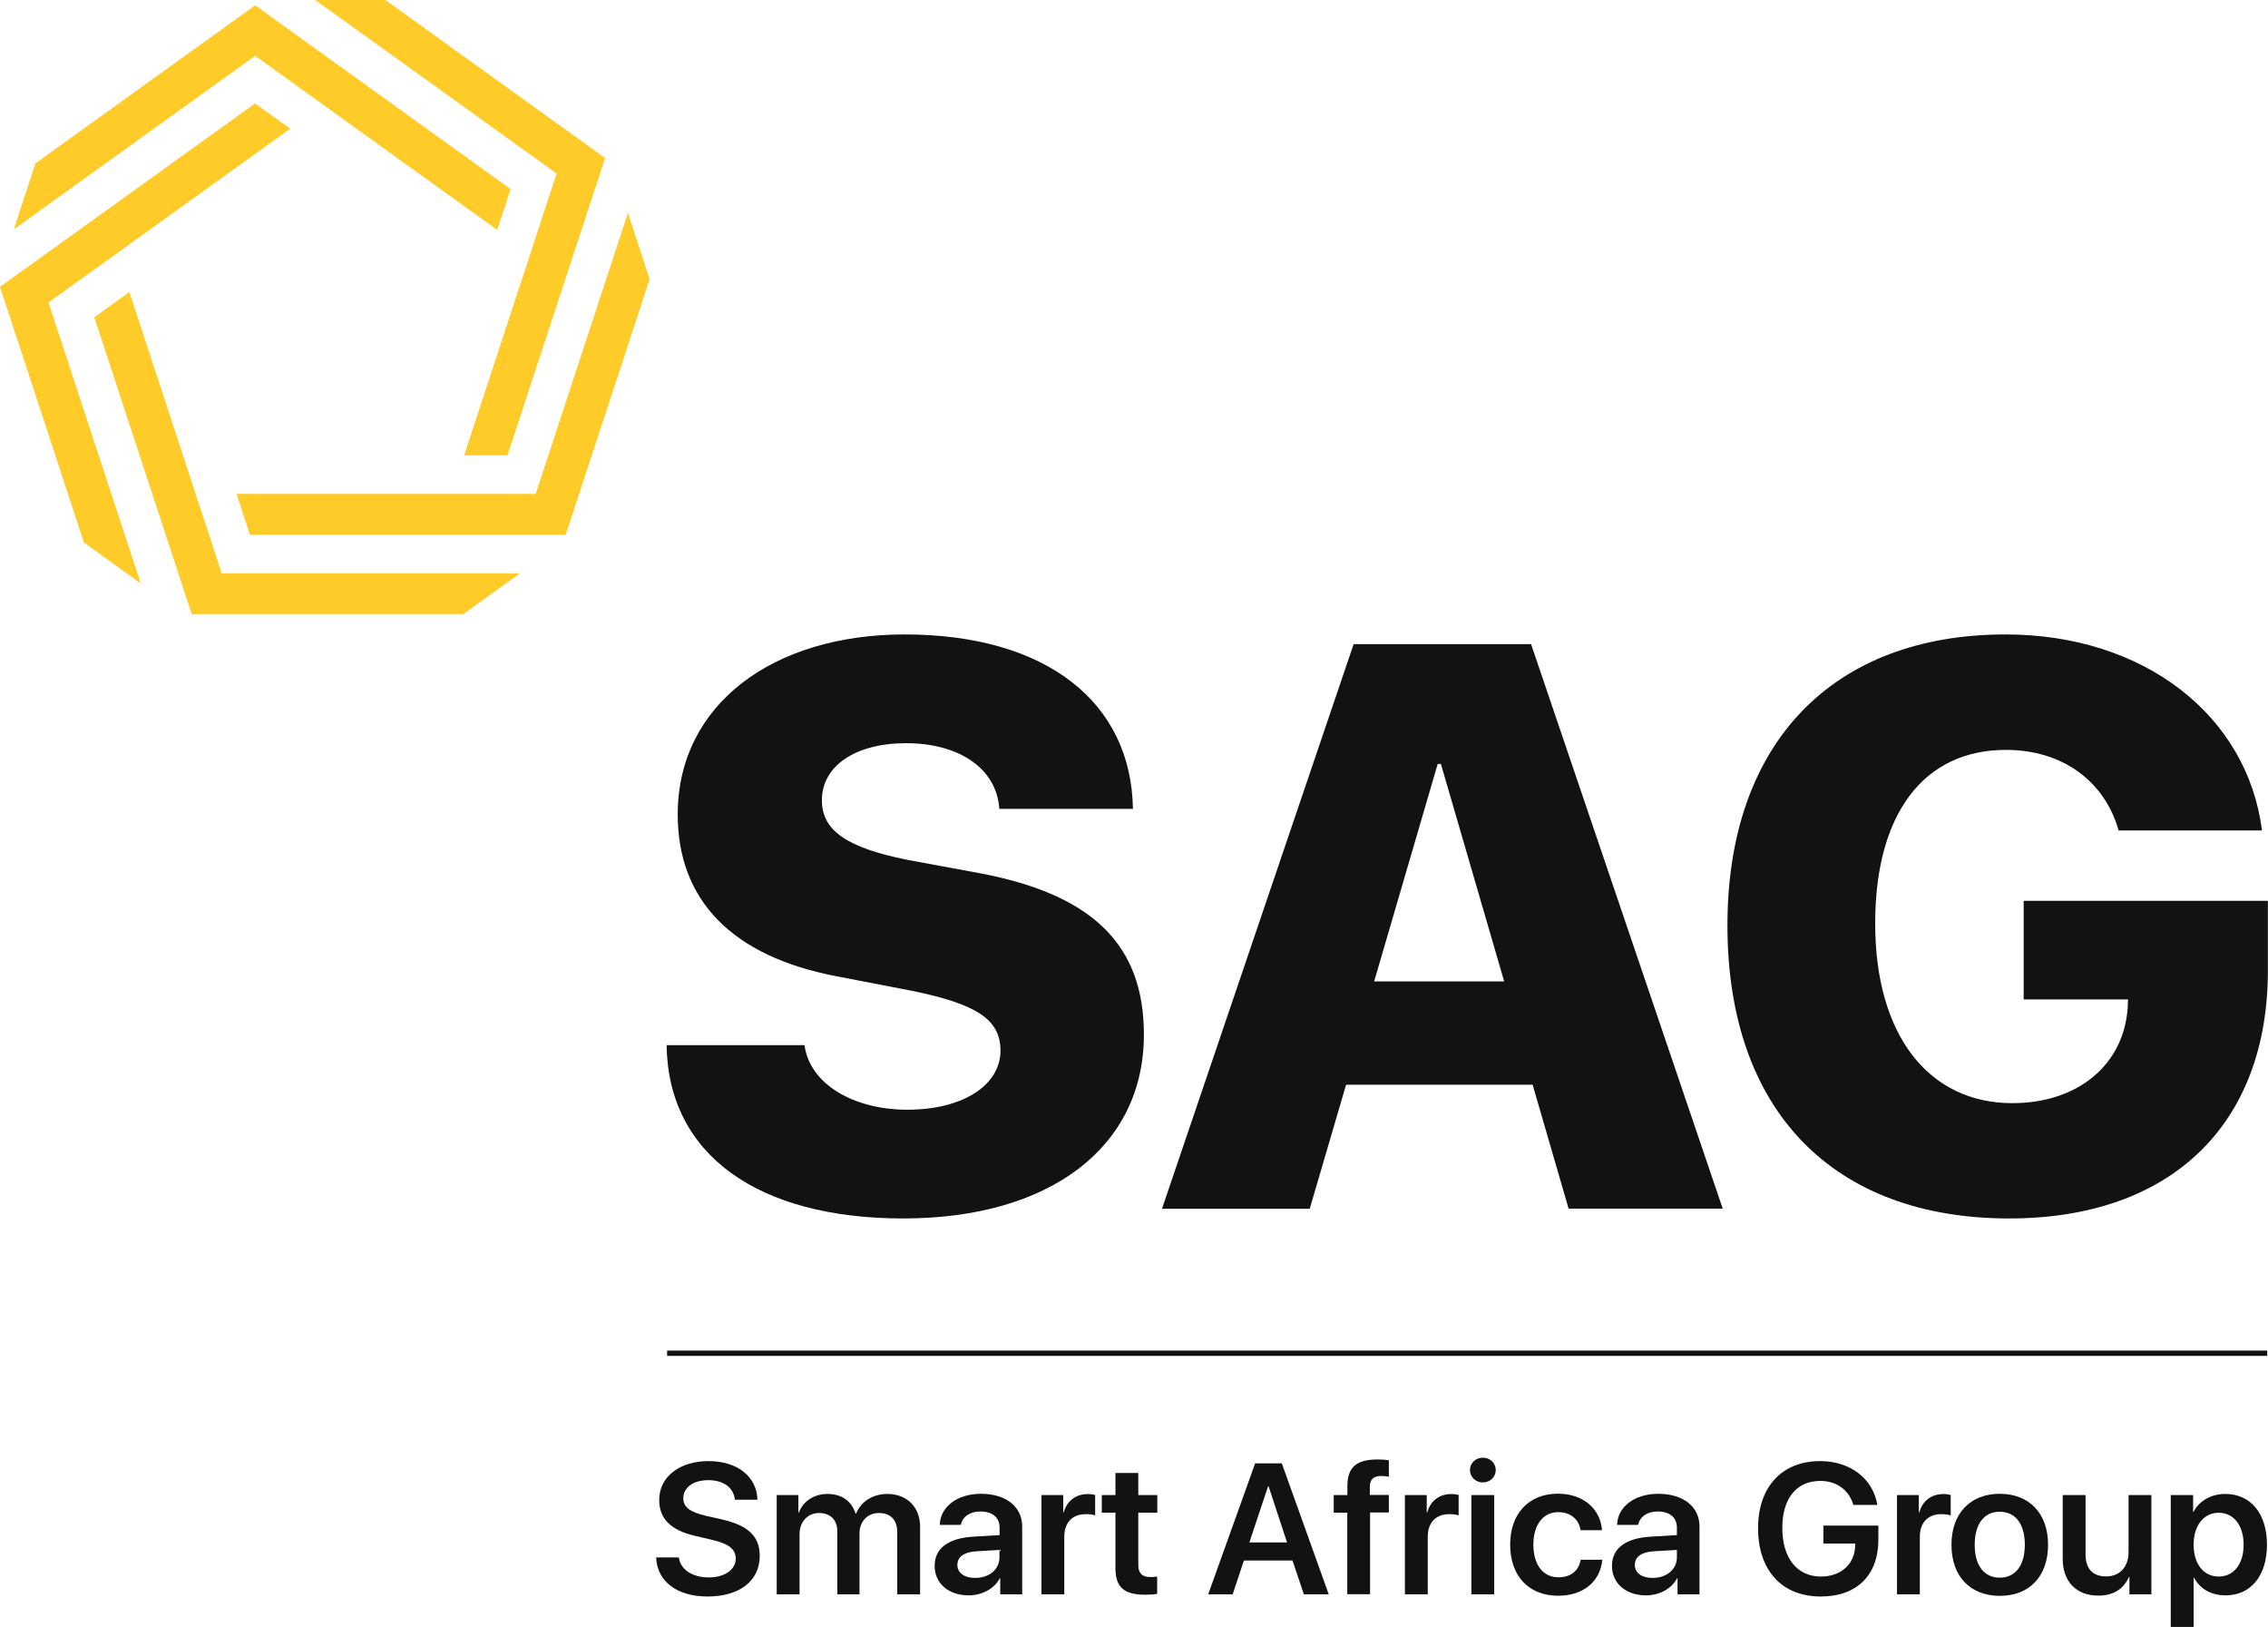 <svg width="99" height="71" viewBox="0 0 99 71" fill="none" xmlns="http://www.w3.org/2000/svg">
<g clip-path="url(#clip0_4564_101577)">
<path fill-rule="evenodd" clip-rule="evenodd" d="M26.413 6.896L16.824 0H13.761L17.152 2.436L24.297 7.573L20.26 19.871H22.153L26.413 6.896Z" fill="#FFCB29"/>
<path fill-rule="evenodd" clip-rule="evenodd" d="M24.693 23.338L28.357 12.181L27.41 9.293L26.113 13.24L23.384 21.552H10.325L10.909 23.338H24.693Z" fill="#FFCB29"/>
<path fill-rule="evenodd" clip-rule="evenodd" d="M8.37 26.799H20.221L22.7 25.019H9.679L5.647 12.744L4.116 13.846L8.37 26.799Z" fill="#FFCB29"/>
<path fill-rule="evenodd" clip-rule="evenodd" d="M0 12.518L3.664 23.674L6.143 25.46L2.116 13.201L12.669 5.617L11.132 4.514L0 12.518Z" fill="#FFCB29"/>
<path fill-rule="evenodd" clip-rule="evenodd" d="M11.138 0.232L1.548 7.127L0.602 10.01L11.138 2.436L21.703 10.032L22.287 8.251L11.138 0.232Z" fill="#FFCB29"/>
<path d="M35.118 45.612C35.341 47.304 37.257 48.428 39.601 48.428C42.068 48.428 43.672 47.337 43.672 45.849C43.672 44.482 42.62 43.815 39.791 43.236L36.533 42.608C31.944 41.737 29.583 39.279 29.583 35.541C29.583 30.762 33.72 27.687 39.484 27.687C45.711 27.687 49.386 30.674 49.453 35.299H43.622C43.5 33.507 41.829 32.433 39.551 32.433C37.34 32.433 35.876 33.425 35.876 34.924C35.876 36.252 36.978 36.991 39.585 37.52L42.809 38.115C47.726 39.053 49.932 41.257 49.932 45.149C49.932 50.049 45.844 53.174 39.429 53.174C33.08 53.174 29.165 50.391 29.098 45.612H35.118Z" fill="#101213"/>
<path d="M66.9 47.337H58.758L57.171 52.75H50.722L59.087 28.111H66.833L75.198 52.744H68.471L66.9 47.337ZM59.983 42.828H65.658L62.896 33.337H62.757L59.983 42.828Z" fill="#101213"/>
<path d="M87.701 53.174C80.027 53.174 75.404 48.478 75.404 40.386C75.404 32.394 80.027 27.687 87.545 27.687C93.582 27.687 98.098 31.22 98.738 36.241H92.479C91.861 34.059 89.995 32.725 87.561 32.725C83.975 32.725 81.853 35.508 81.853 40.304C81.853 45.187 84.198 48.142 87.84 48.142C90.702 48.142 92.702 46.466 92.874 43.991L92.891 43.616H88.335V39.312H98.995V42.332C99 49.057 94.79 53.174 87.701 53.174Z" fill="#101213"/>
<path d="M29.632 67.968C29.699 68.498 30.228 68.839 30.936 68.839C31.632 68.839 32.116 68.498 32.116 68.023C32.116 67.61 31.821 67.373 31.091 67.202L30.345 67.026C29.282 66.783 28.775 66.276 28.775 65.46C28.775 64.446 29.666 63.763 30.924 63.763C32.2 63.763 33.035 64.446 33.063 65.449H32.077C32.027 64.915 31.576 64.595 30.919 64.595C30.267 64.595 29.827 64.909 29.827 65.389C29.827 65.769 30.117 65.99 30.83 66.155L31.492 66.304C32.667 66.568 33.163 67.048 33.163 67.902C33.163 68.988 32.283 69.672 30.885 69.672C29.554 69.672 28.686 69.021 28.641 67.968H29.632Z" fill="#101213"/>
<path d="M33.893 65.246H34.85V66.006H34.873C35.062 65.505 35.541 65.196 36.12 65.196C36.738 65.196 37.178 65.505 37.345 66.056H37.368C37.579 65.527 38.103 65.196 38.732 65.196C39.59 65.196 40.163 65.769 40.163 66.629V69.578H39.166V66.872C39.166 66.331 38.877 66.028 38.364 66.028C37.863 66.028 37.518 66.397 37.518 66.921V69.578H36.549V66.817C36.549 66.331 36.243 66.028 35.758 66.028C35.251 66.028 34.901 66.414 34.901 66.949V69.578H33.904V65.246H33.893Z" fill="#101213"/>
<path d="M40.798 68.338C40.798 67.566 41.394 67.125 42.497 67.059L43.633 66.993V66.673C43.633 66.216 43.321 65.962 42.786 65.962C42.335 65.962 42.012 66.194 41.94 66.546H41.021C41.043 65.753 41.79 65.19 42.82 65.19C43.911 65.19 44.619 65.753 44.619 66.612V69.578H43.661V68.878H43.639C43.399 69.341 42.859 69.622 42.28 69.622C41.411 69.622 40.798 69.104 40.798 68.338ZM43.627 67.968V67.638L42.625 67.698C42.079 67.731 41.79 67.941 41.79 68.294C41.79 68.641 42.096 68.861 42.558 68.861C43.171 68.867 43.627 68.492 43.627 67.968Z" fill="#101213"/>
<path d="M45.454 65.246H46.412V66.001H46.434C46.574 65.493 46.969 65.201 47.481 65.201C47.615 65.201 47.726 65.218 47.804 65.24V66.133C47.721 66.1 47.565 66.078 47.392 66.078C46.807 66.078 46.456 66.453 46.456 67.064V69.578H45.46V65.246H45.454Z" fill="#101213"/>
<path d="M49.687 64.281V65.246H50.516V66.012H49.687V68.294C49.687 68.652 49.854 68.823 50.215 68.823C50.31 68.823 50.449 68.812 50.511 68.801V69.556C50.405 69.578 50.199 69.594 49.987 69.594C49.057 69.594 48.69 69.264 48.69 68.426V66.012H48.094V65.246H48.69V64.281H49.687Z" fill="#101213"/>
<path d="M56.419 68.101H54.298L53.807 69.578H52.738L54.788 63.862H55.952L58.001 69.578H56.915L56.419 68.101ZM54.537 67.312H56.18L55.378 64.871H55.35L54.537 67.312Z" fill="#101213"/>
<path d="M58.814 66.012H58.218V65.246H58.814V64.86C58.814 64.038 59.198 63.691 60.14 63.691C60.318 63.691 60.474 63.702 60.624 63.73V64.446C60.535 64.424 60.424 64.413 60.301 64.413C59.945 64.413 59.794 64.562 59.794 64.898V65.24H60.624V66.006H59.805V69.572H58.809V66.012H58.814Z" fill="#101213"/>
<path d="M61.32 65.246H62.278V66.001H62.3C62.439 65.493 62.835 65.201 63.347 65.201C63.481 65.201 63.592 65.218 63.67 65.24V66.133C63.586 66.1 63.431 66.078 63.258 66.078C62.673 66.078 62.322 66.453 62.322 67.064V69.578H61.325V65.246H61.32Z" fill="#101213"/>
<path d="M64.165 64.154C64.165 63.846 64.416 63.614 64.728 63.614C65.04 63.614 65.29 63.846 65.29 64.154C65.29 64.457 65.04 64.694 64.728 64.694C64.416 64.694 64.165 64.457 64.165 64.154ZM64.227 65.246H65.224V69.578H64.227V65.246Z" fill="#101213"/>
<path d="M68.994 66.778C68.922 66.32 68.576 65.99 68.019 65.99C67.362 65.99 66.933 66.535 66.933 67.406C66.933 68.305 67.368 68.834 68.025 68.834C68.56 68.834 68.91 68.558 69 68.068H69.941C69.857 69.016 69.111 69.639 68.014 69.639C66.744 69.639 65.92 68.79 65.92 67.406C65.92 66.05 66.739 65.185 68.003 65.185C69.15 65.185 69.863 65.885 69.93 66.778H68.994Z" fill="#101213"/>
<path d="M70.364 68.338C70.364 67.566 70.96 67.125 72.062 67.059L73.198 66.993V66.673C73.198 66.216 72.886 65.962 72.352 65.962C71.901 65.962 71.578 66.194 71.505 66.546H70.587C70.609 65.753 71.355 65.19 72.385 65.19C73.477 65.19 74.184 65.753 74.184 66.612V69.578H73.226V68.878H73.204C72.965 69.341 72.424 69.622 71.845 69.622C70.982 69.622 70.364 69.104 70.364 68.338ZM73.198 67.968V67.638L72.196 67.698C71.65 67.731 71.361 67.941 71.361 68.294C71.361 68.641 71.667 68.861 72.129 68.861C72.736 68.867 73.198 68.492 73.198 67.968Z" fill="#101213"/>
<path d="M79.475 69.672C77.788 69.672 76.741 68.536 76.741 66.695C76.741 64.882 77.788 63.763 79.453 63.763C80.767 63.763 81.758 64.529 81.948 65.675H80.901C80.706 65.019 80.171 64.628 79.458 64.628C78.417 64.628 77.799 65.394 77.799 66.679C77.799 67.996 78.445 68.801 79.486 68.801C80.361 68.801 80.962 68.255 80.979 67.456L80.984 67.362H79.592V66.579H81.992V67.191C81.992 68.74 81.057 69.672 79.475 69.672Z" fill="#101213"/>
<path d="M82.8 65.246H83.758V66.001H83.78C83.919 65.493 84.315 65.201 84.827 65.201C84.961 65.201 85.072 65.218 85.15 65.24V66.133C85.066 66.1 84.91 66.078 84.738 66.078C84.153 66.078 83.802 66.453 83.802 67.064V69.578H82.805V65.246H82.8Z" fill="#101213"/>
<path d="M85.183 67.412C85.183 66.045 86.007 65.19 87.288 65.19C88.575 65.19 89.399 66.039 89.399 67.412C89.399 68.795 88.586 69.644 87.288 69.644C85.996 69.639 85.183 68.79 85.183 67.412ZM88.385 67.412C88.385 66.502 87.973 65.973 87.288 65.973C86.609 65.973 86.197 66.508 86.197 67.412C86.197 68.321 86.609 68.85 87.288 68.85C87.973 68.85 88.385 68.321 88.385 67.412Z" fill="#101213"/>
<path d="M93.909 69.578H92.952V68.823H92.929C92.69 69.352 92.255 69.633 91.587 69.633C90.635 69.633 90.039 69.021 90.039 68.023V65.246H91.036V67.825C91.036 68.454 91.342 68.795 91.933 68.795C92.54 68.795 92.913 68.371 92.913 67.731V65.246H93.909V69.578Z" fill="#101213"/>
<path d="M98.955 67.412C98.955 68.768 98.248 69.622 97.151 69.622C96.522 69.622 96.032 69.341 95.775 68.856H95.753V71H94.756V65.246H95.731V65.973H95.753C95.993 65.499 96.522 65.196 97.134 65.196C98.248 65.196 98.955 66.056 98.955 67.412ZM97.936 67.412C97.936 66.568 97.502 66.017 96.845 66.017C96.193 66.017 95.753 66.579 95.753 67.412C95.753 68.25 96.188 68.801 96.845 68.801C97.502 68.801 97.936 68.261 97.936 67.412Z" fill="#101213"/>
<path d="M98.966 58.94H29.12V59.171H98.966V58.94Z" fill="#101213"/>
</g>
<defs>
<clipPath id="clip0_4564_101577">
<rect width="99" height="71" fill="white"/>
</clipPath>
</defs>
</svg>
